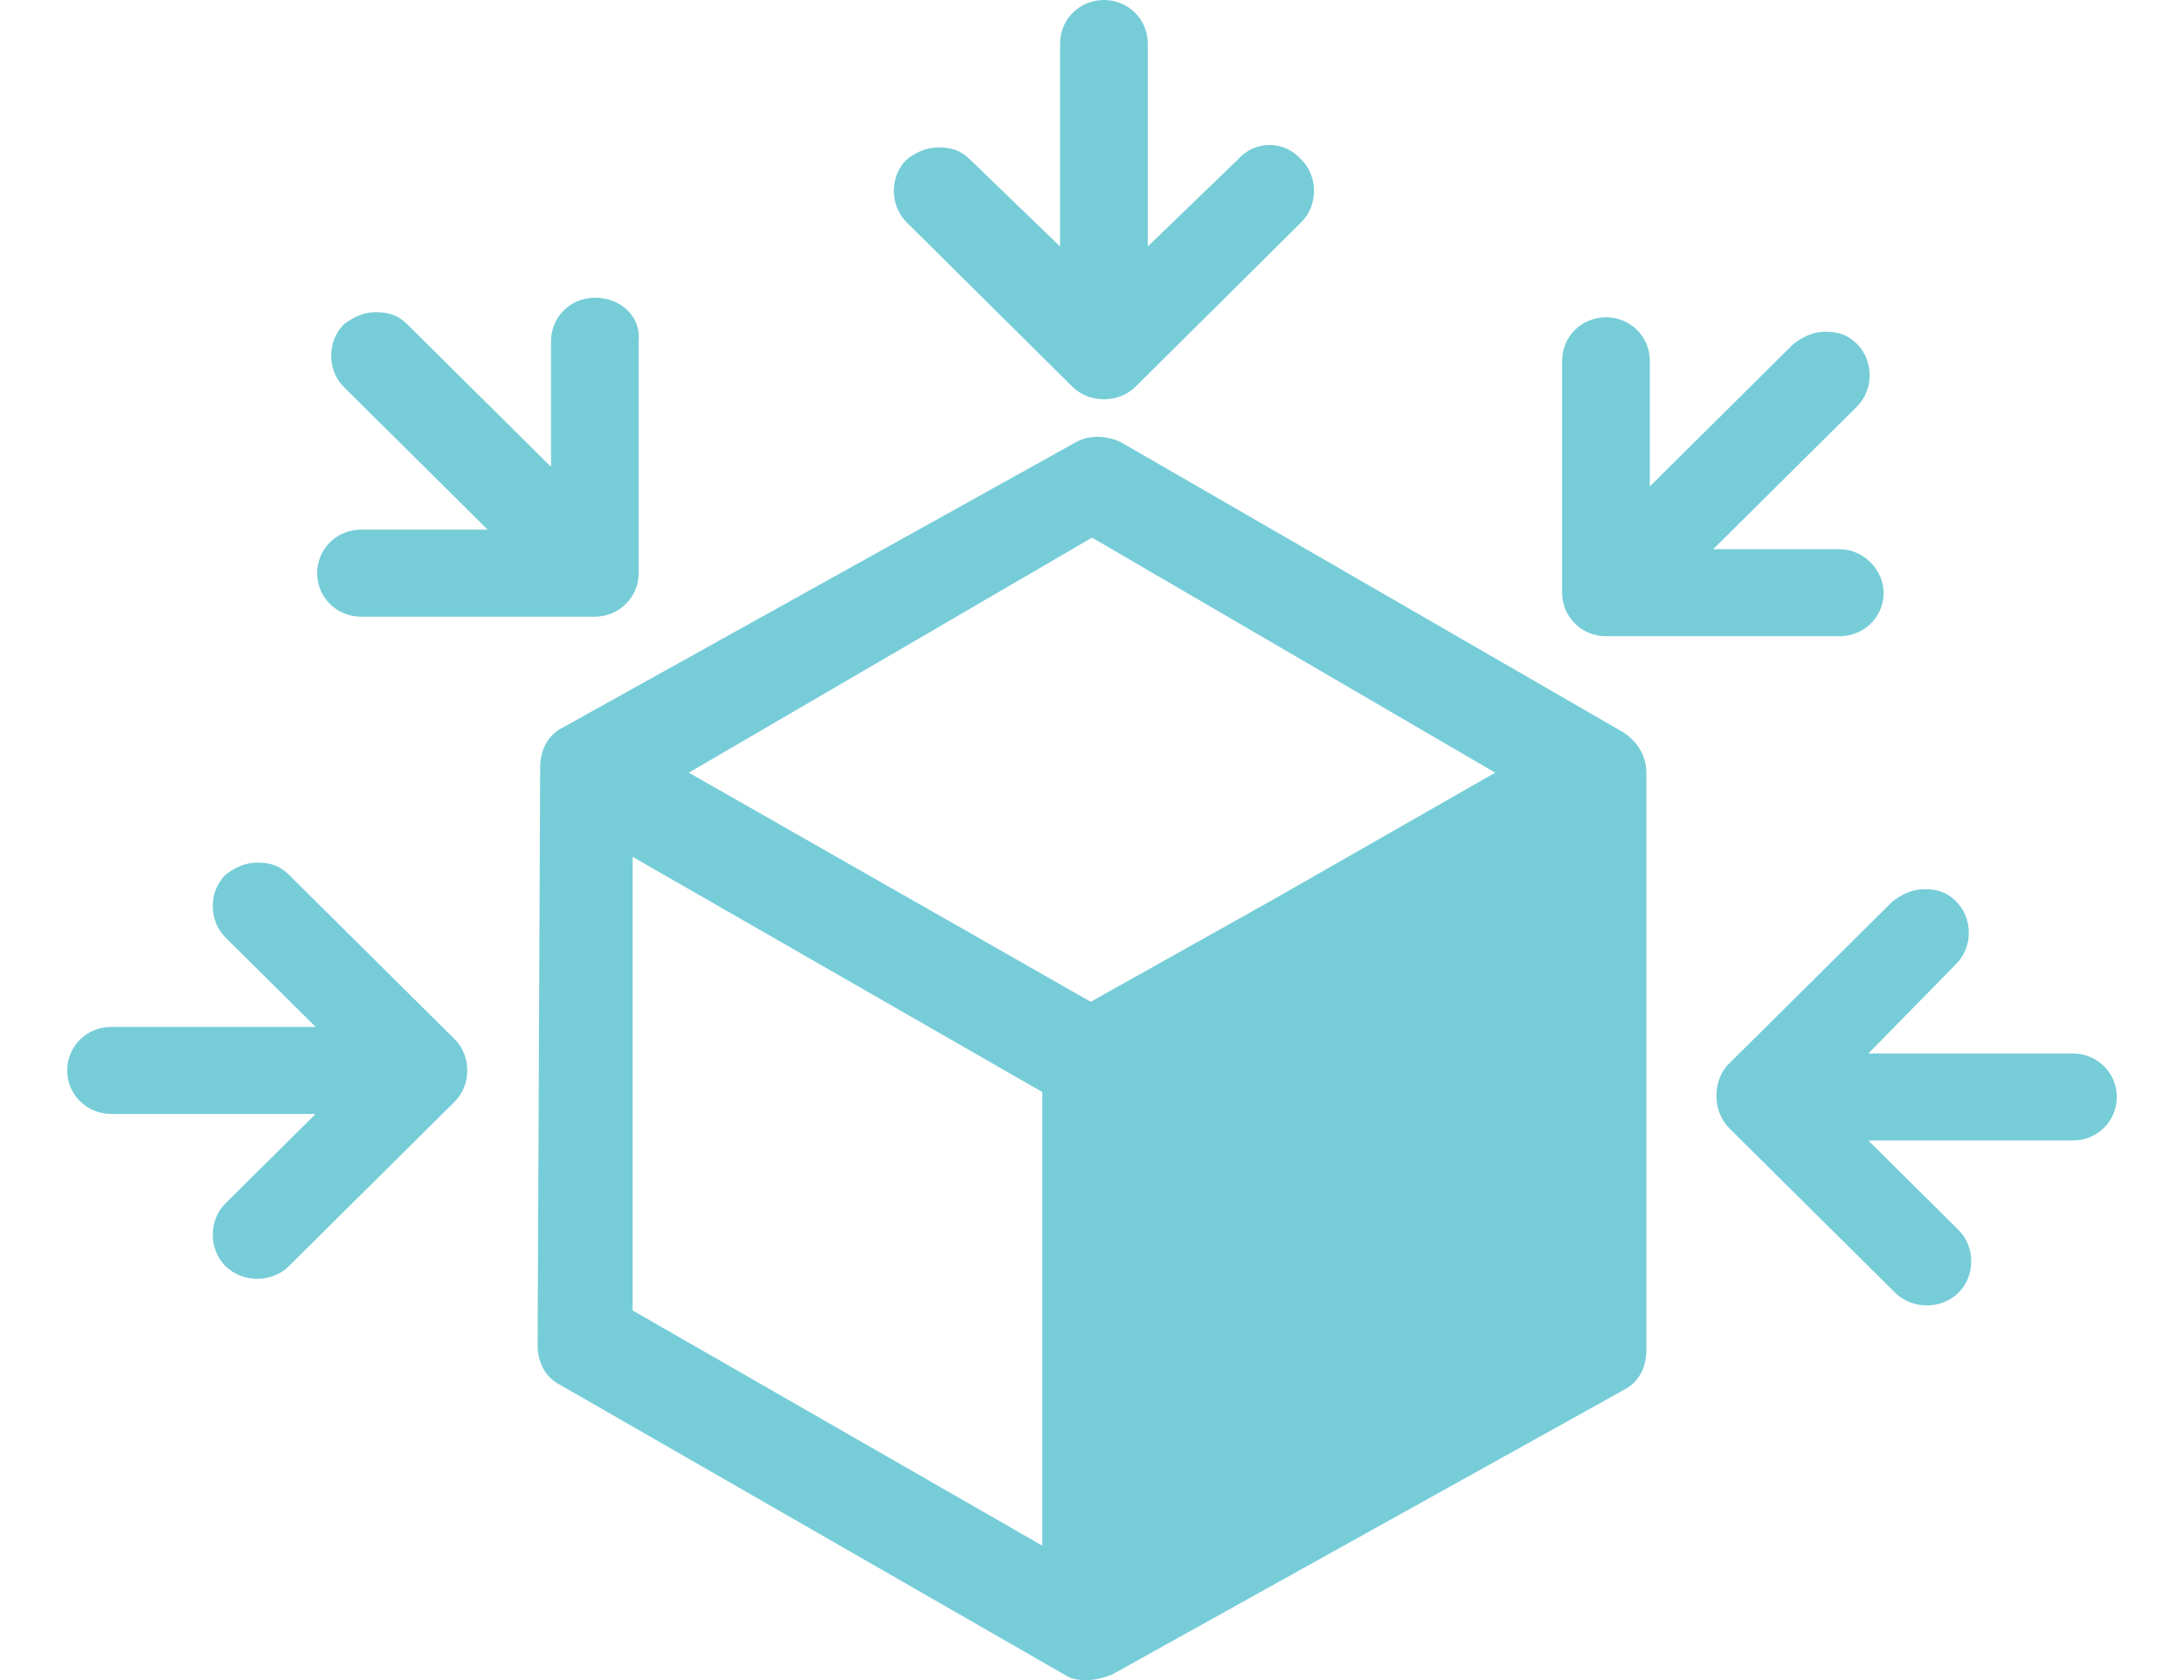 <svg width="65" height="50" viewBox="0 0 65 50" fill="none" xmlns="http://www.w3.org/2000/svg">
<g clip-path="url(#clip0)">
<path d="M16 40.023C16 40.548 16.229 40.998 16.686 41.224L31.7 49.85C31.928 50 32.157 50 32.386 50C32.614 50 32.843 49.925 33.072 49.85L48.314 41.373C48.771 41.148 49 40.698 49 40.173V22.995C49 22.545 48.771 22.095 48.314 21.795L33.376 13.169C32.919 12.944 32.386 12.944 32.005 13.169L16.762 21.645C16.305 21.87 16.076 22.32 16.076 22.845L16 40.023ZM18.828 25.5L31.021 32.5V46L18.828 39V25.5ZM32.5 16L44.5 22.995L37.949 26.739L32.462 29.814L20.5 22.995L32.5 16Z" fill="#76CDD8"/>
<path d="M36.843 4.746L34.16 7.335V1.294C34.16 0.575 33.58 0 32.855 0C32.13 0 31.55 0.575 31.55 1.294V7.335L28.868 4.746C28.578 4.459 28.288 4.387 27.926 4.387C27.563 4.387 27.273 4.53 26.983 4.746C26.476 5.25 26.476 6.112 26.983 6.616L31.913 11.506C32.42 12.009 33.29 12.009 33.798 11.506L38.727 6.616C39.235 6.112 39.235 5.25 38.727 4.746C38.22 4.171 37.35 4.171 36.843 4.746Z" fill="#76CDD8"/>
<path d="M17.703 8.86C16.979 8.86 16.399 9.435 16.399 10.154V13.893L12.121 9.651C11.831 9.363 11.541 9.291 11.179 9.291C10.816 9.291 10.526 9.435 10.236 9.651C9.729 10.154 9.729 11.017 10.236 11.52L14.514 15.763H10.744C10.019 15.763 9.439 16.338 9.439 17.057C9.439 17.776 10.019 18.352 10.744 18.352H17.703C18.428 18.352 19.008 17.776 19.008 17.057V10.154C19.081 9.442 18.501 8.86 17.703 8.86Z" fill="#76CDD8"/>
<path d="M9.395 30.562H3.305C2.58 30.562 2 31.138 2 31.857C2 32.576 2.58 33.151 3.305 33.151H9.395L6.712 35.812C6.205 36.315 6.205 37.178 6.712 37.682C7.22 38.185 8.09 38.185 8.597 37.682L13.527 32.792C14.034 32.288 14.034 31.425 13.527 30.922L8.597 26.032C8.307 25.744 8.017 25.672 7.655 25.672C7.292 25.672 7.002 25.816 6.712 26.032C6.205 26.535 6.205 27.398 6.712 27.902L9.395 30.562Z" fill="#76CDD8"/>
<path d="M51.473 33.583L56.403 38.473C56.91 38.976 57.78 38.976 58.288 38.473C58.795 37.969 58.795 37.106 58.288 36.603L55.605 33.942H61.695C62.42 33.942 63 33.367 63 32.648C63 31.929 62.42 31.353 61.695 31.353H55.605L58.215 28.693C58.723 28.189 58.723 27.326 58.215 26.823C57.925 26.535 57.635 26.463 57.273 26.463C56.91 26.463 56.62 26.607 56.33 26.823L51.401 31.713C50.966 32.216 50.966 33.079 51.473 33.583Z" fill="#76CDD8"/>
<path d="M54.756 16.346H50.986L55.264 12.103C55.771 11.599 55.771 10.736 55.264 10.233C54.974 9.945 54.684 9.873 54.321 9.873C53.959 9.873 53.669 10.017 53.379 10.233L49.102 14.476V10.736C49.102 10.017 48.522 9.442 47.797 9.442C47.072 9.442 46.492 10.017 46.492 10.736V17.64C46.492 18.359 47.072 18.934 47.797 18.934H54.756C55.481 18.934 56.061 18.359 56.061 17.64C56.061 16.985 55.481 16.346 54.756 16.346Z" fill="#76CDD8"/>
</g>
<defs>
<clipPath id="clip0">
<rect width="61" height="50" fill="white" transform="translate(2)"/>
</clipPath>
</defs>
</svg>
